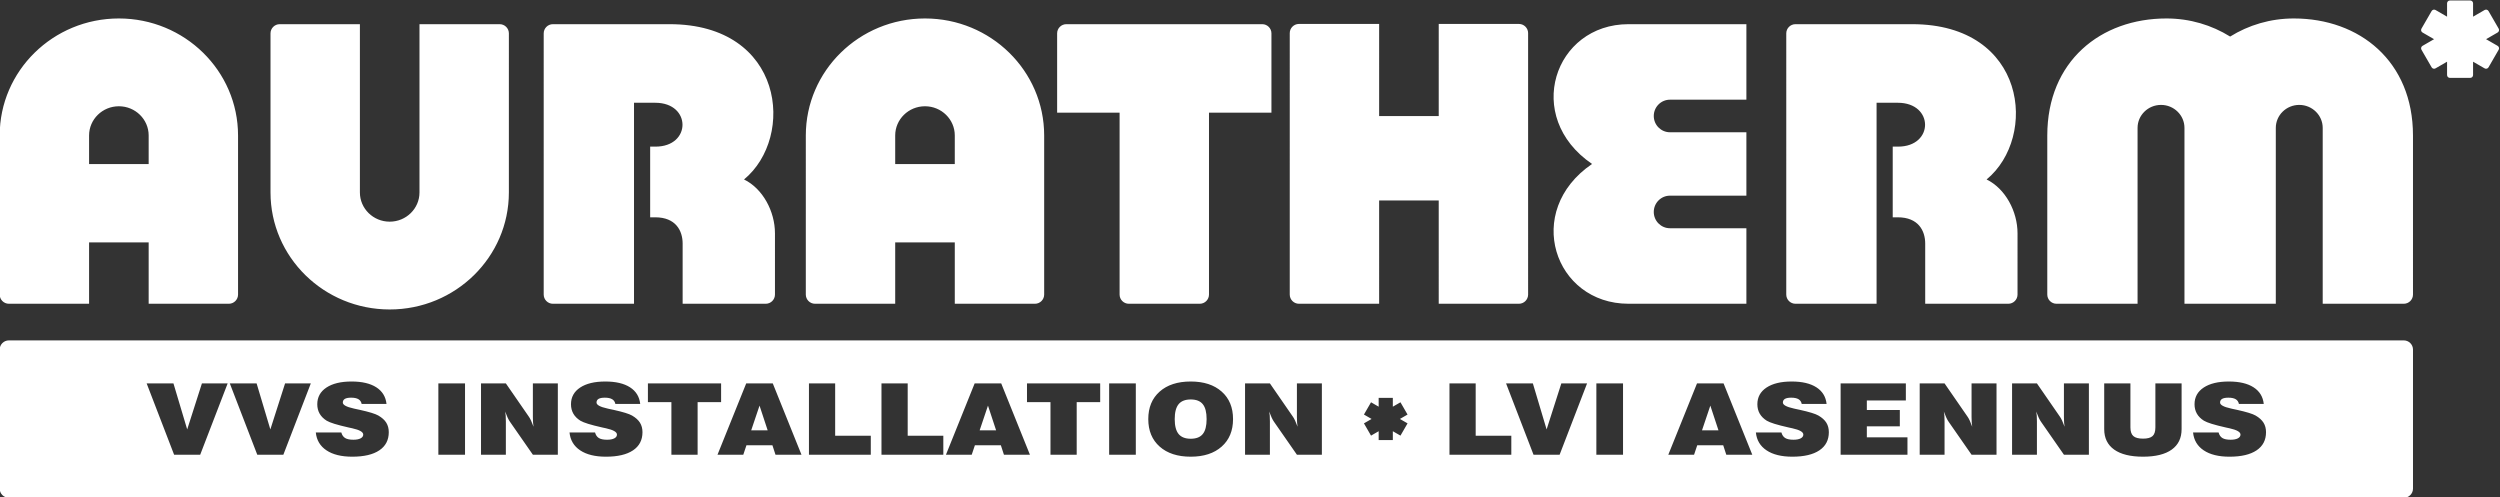 <?xml version="1.0" encoding="UTF-8" standalone="no"?> <!-- Created with Inkscape (http://www.inkscape.org/) --> <svg xmlns:dc="http://purl.org/dc/elements/1.1/" xmlns:cc="http://creativecommons.org/ns#" xmlns:rdf="http://www.w3.org/1999/02/22-rdf-syntax-ns#" xmlns:svg="http://www.w3.org/2000/svg" xmlns="http://www.w3.org/2000/svg" xmlns:sodipodi="http://sodipodi.sourceforge.net/DTD/sodipodi-0.dtd" xmlns:inkscape="http://www.inkscape.org/namespaces/inkscape" version="1.1" id="svg10" xml:space="preserve" viewBox="0 0 1966.607 391.305" sodipodi:docname="auratherm_vit_ny.svg" inkscape:version="0.92.4 (5da689c313, 2019-01-14)"><rect x="0" y="0" width="1966.607" height="391.305" fill="#333333" stroke="none"/><defs id="defs14"><clipPath id="clipPath26"><path d="M 0,2000 H 3000 V 0 H 0 Z" id="path24" inkscape:connector-curvature="0"></path></clipPath></defs><g id="g18" inkscape:groupmode="layer" inkscape:label="auratherm_vit_ny" transform="matrix(1.333,0,0,-1.333,-1016.094,1528.986)"><g id="g20"><g id="g22" clip-path="url(#clipPath26)"><g id="g28" transform="translate(1792.858,1132.756)"><path d="m 0,0 h -69.585 c -43.809,0 -62.307,-54.649 -21.487,-82.49 -40.82,-27.845 -22.322,-82.494 21.487,-82.494 H 0 v 44.563 h -45.117 c -5.256,0 -9.541,4.304 -9.541,9.607 0,5.312 4.298,9.616 9.541,9.616 H 0 v 37.415 h -45.114 c -5.259,0 -9.544,4.304 -9.544,9.61 0,5.309 4.292,9.61 9.544,9.61 H 0 Z m -890.118,-159.57 -10e-4,93.899 c 0,38.109 -31.495,69.045 -70.331,69.045 -38.836,0 -70.332,-30.939 -70.332,-69.045 v -93.899 c 0,-2.977 2.439,-5.414 5.415,-5.414 h 47.338 v 36.197 h 35.164 v -36.197 h 47.335 c 2.976,0 5.415,2.439 5.415,5.414 m -87.914,77.011 v 16.888 c 0,9.499 7.875,17.232 17.582,17.232 9.71,0 17.582,-7.733 17.582,-17.232 v -16.888 z m 563.628,-77.011 -10e-4,93.899 c 0,38.109 -31.495,69.045 -70.331,69.045 -38.836,0 -70.332,-30.939 -70.332,-69.045 l -0.003,-93.899 c 0,-2.977 2.44,-5.414 5.415,-5.414 h 47.338 v 36.197 h 35.164 v -36.197 h 47.336 c 2.975,0 5.414,2.439 5.414,5.414 m -87.914,77.011 v 16.888 c 0,9.499 7.875,17.232 17.582,17.232 9.71,0 17.582,-7.733 17.582,-17.232 V -82.559 Z M -783.046,0 v -99.313 c 0,-9.499 -7.874,-17.232 -17.582,-17.232 -9.708,0 -17.582,7.733 -17.582,17.232 V 0 h -47.336 c -2.975,0 -5.414,-2.439 -5.414,-5.414 v -93.899 c 0,-38.11 31.496,-69.044 70.332,-69.044 38.836,0 70.331,30.938 70.331,69.044 l 0.004,93.899 c 0,2.977 -2.44,5.414 -5.415,5.414 z m 381.713,0 h 115.638 c 2.977,0 5.415,-2.437 5.415,-5.414 v -46.807 h -36.856 V -159.57 c 0,-2.977 -2.438,-5.414 -5.415,-5.414 h -41.924 c -2.976,0 -5.414,2.436 -5.414,5.414 v 107.349 h -36.859 v 46.807 c 0,2.977 2.438,5.414 5.415,5.414 m 272.521,-5.274 V -159.57 c 0,-2.975 -2.438,-5.414 -5.414,-5.414 h -47.335 l -0.002,60.973 h -35.165 l 0.003,-60.973 h -47.338 c -2.975,0 -5.415,2.437 -5.415,5.414 V -5.274 c 0,2.977 2.44,5.414 5.415,5.414 h 47.338 c -0.001,-18.12 -0.003,-36.239 -0.003,-54.358 h 35.165 c 0,18.121 10e-4,36.238 0.002,54.358 h 47.335 c 2.976,0 5.414,-2.439 5.414,-5.414 M 160.005,-159.57 c 0,-2.975 -2.441,-5.414 -5.414,-5.414 h -49.066 v 35.505 c 0,7.661 -4.107,15.507 -16.17,15.51 l -3,0.003 v 41.725 l 3.037,-0.013 c 21.405,-0.101 21.398,25.886 -0.011,25.886 H 76.824 V -164.984 H 28.947 c -2.975,0 -5.414,2.438 -5.414,5.414 V -5.414 c 0,2.976 2.44,5.414 5.414,5.414 h 68.868 c 67.691,0 74.315,-66.613 43.936,-91.638 11.057,-5.393 18.254,-18.816 18.254,-31.798 z m 22.976,-5.414 47.862,-0.006 v 103.793 c 0,7.473 6.197,13.56 13.839,13.56 7.641,0 13.839,-6.097 13.839,-13.56 V -164.99 h 53.902 v 103.793 c 0,7.473 6.197,13.56 13.839,13.56 7.642,0 13.84,-6.097 13.84,-13.56 V -164.99 l 47.863,0.006 c 2.974,0 5.415,2.439 5.415,5.414 l -0.003,93.899 c -0.002,43.791 -31.496,69.045 -70.332,69.045 -13.816,0 -26.701,-3.916 -37.573,-10.678 -10.868,6.762 -23.756,10.678 -37.57,10.678 -38.839,0 -70.335,-25.254 -70.335,-69.045 v -93.899 c 0,-2.974 2.441,-5.414 5.414,-5.414 m -756.251,5.414 c 0,-2.975 -2.439,-5.414 -5.414,-5.414 h -49.066 v 35.505 c 0,7.661 -4.106,15.507 -16.169,15.51 l -3,0.003 v 41.725 l 3.036,-0.013 c 21.405,-0.101 21.399,25.886 -0.011,25.886 h -12.556 v -118.616 h -47.878 c -2.975,0 -5.414,2.438 -5.414,5.414 V -5.414 c 0,2.976 2.44,5.414 5.414,5.414 h 68.869 c 67.69,0 74.314,-66.613 43.935,-91.638 11.057,-5.393 18.254,-18.816 18.254,-31.798 z M 415.164,13.984 h 12 c 0.919,0 1.672,-0.753 1.672,-1.672 v -7.88 l 6.825,3.94 c 0.796,0.46 1.824,0.184 2.283,-0.612 l 6,-10.392 c 0.46,-0.796 0.185,-1.824 -0.612,-2.285 l -6.824,-3.939 6.824,-3.94 c 0.797,-0.46 1.072,-1.489 0.612,-2.285 l -6,-10.392 c -0.459,-0.796 -1.487,-1.071 -2.283,-0.611 l -6.825,3.94 v -7.881 c 0,-0.919 -0.753,-1.672 -1.672,-1.672 h -12 c -0.919,0 -1.672,0.753 -1.672,1.672 v 7.881 l -6.824,-3.94 c -0.797,-0.46 -1.824,-0.185 -2.284,0.611 l -6,10.392 c -0.46,0.796 -0.185,1.825 0.612,2.285 l 6.824,3.94 -6.824,3.939 c -0.797,0.461 -1.072,1.489 -0.612,2.285 l 6,10.392 c 0.46,0.796 1.487,1.072 2.284,0.612 l 6.824,-3.94 v 7.88 c 0,0.919 0.753,1.672 1.672,1.672 m -1359.22,-225.963 h 15.815 l 8.114,-27.169 8.694,27.169 h 15.19 l -16.205,-42.085 h -15.403 z m 49.074,0 h 15.815 l 8.114,-27.169 8.694,27.169 h 15.19 l -16.206,-42.085 h -15.401 z m 50.748,-28.973 h 15.067 c 0.413,-1.523 1.161,-2.615 2.254,-3.278 1.083,-0.664 2.712,-0.996 4.866,-0.996 1.797,0 3.226,0.273 4.253,0.81 1.038,0.546 1.551,1.288 1.551,2.243 0,1.523 -2.165,2.751 -6.496,3.708 -0.87,0.185 -1.539,0.331 -1.997,0.429 -3.55,0.801 -6.373,1.531 -8.483,2.184 -2.098,0.655 -3.627,1.28 -4.586,1.845 -1.853,1.161 -3.248,2.556 -4.175,4.175 -0.926,1.62 -1.384,3.474 -1.384,5.551 0,4.176 1.797,7.453 5.391,9.844 3.594,2.379 8.538,3.57 14.832,3.57 6.195,0 11.061,-1.142 14.61,-3.424 3.55,-2.283 5.558,-5.551 6.016,-9.805 h -14.666 c -0.234,1.24 -0.87,2.166 -1.875,2.771 -1.014,0.614 -2.466,0.918 -4.341,0.918 -1.652,0 -2.879,-0.235 -3.694,-0.713 -0.804,-0.479 -1.206,-1.2 -1.206,-2.176 0,-1.385 2.11,-2.556 6.339,-3.482 0.38,-0.098 0.659,-0.166 0.849,-0.204 0.614,-0.127 1.54,-0.332 2.79,-0.596 5.603,-1.239 9.263,-2.361 10.993,-3.375 2.132,-1.239 3.695,-2.645 4.677,-4.225 0.982,-1.58 1.473,-3.454 1.473,-5.599 0,-4.654 -1.864,-8.224 -5.58,-10.712 -3.717,-2.497 -9.04,-3.745 -15.983,-3.745 -6.395,0 -11.462,1.248 -15.2,3.745 -3.739,2.488 -5.837,6 -6.295,10.537 m 72.322,28.973 h 15.736 v -42.085 h -15.736 z m 25.168,-42.085 v 42.085 h 14.663 l 13.517,-19.57 c 0.413,-0.555 0.859,-1.336 1.329,-2.341 0.468,-1.014 0.959,-2.234 1.484,-3.659 -0.135,0.742 -0.224,1.562 -0.291,2.459 -0.066,0.888 -0.1,1.981 -0.1,3.259 v 19.852 h 14.732 v -42.085 h -14.732 l -13.516,19.432 c -0.413,0.567 -0.87,1.376 -1.362,2.42 -0.491,1.054 -0.981,2.253 -1.484,3.609 0.157,-0.751 0.257,-1.521 0.323,-2.332 0.068,-0.808 0.1,-1.95 0.1,-3.414 v -19.715 z m 52.232,13.112 h 15.066 c 0.414,-1.523 1.161,-2.615 2.255,-3.278 1.083,-0.664 2.712,-0.996 4.866,-0.996 1.797,0 3.225,0.273 4.252,0.81 1.038,0.546 1.552,1.288 1.552,2.243 0,1.523 -2.166,2.751 -6.496,3.708 -0.871,0.185 -1.541,0.331 -1.998,0.429 -3.549,0.801 -6.373,1.531 -8.482,2.184 -2.098,0.655 -3.627,1.28 -4.587,1.845 -1.853,1.161 -3.248,2.556 -4.174,4.175 -0.927,1.62 -1.384,3.474 -1.384,5.551 0,4.176 1.797,7.453 5.391,9.844 3.593,2.379 8.537,3.57 14.832,3.57 6.194,0 11.061,-1.142 14.61,-3.424 3.549,-2.283 5.558,-5.551 6.015,-9.805 h -14.665 c -0.234,1.24 -0.871,2.166 -1.875,2.771 -1.016,0.614 -2.467,0.918 -4.342,0.918 -1.651,0 -2.879,-0.235 -3.694,-0.713 -0.803,-0.479 -1.205,-1.2 -1.205,-2.176 0,-1.385 2.109,-2.556 6.339,-3.482 0.38,-0.098 0.659,-0.166 0.848,-0.204 0.614,-0.127 1.541,-0.332 2.791,-0.596 5.602,-1.239 9.263,-2.361 10.993,-3.375 2.132,-1.239 3.694,-2.645 4.676,-4.225 0.983,-1.58 1.473,-3.454 1.473,-5.599 0,-4.654 -1.864,-8.224 -5.58,-10.712 -3.716,-2.497 -9.04,-3.745 -15.982,-3.745 -6.395,0 -11.462,1.248 -15.201,3.745 -3.739,2.488 -5.837,6 -6.294,10.537 m 60.123,-13.112 v 31.022 h -13.862 v 11.063 h 43.192 v -11.063 h -13.862 v -31.022 z m 47.097,14.399 h 9.71 l -4.799,14.575 z m -19.888,-14.399 16.942,42.085 h 15.67 l 16.942,-42.085 h -15.335 l -1.808,5.56 h -15.335 l -1.863,-5.56 z m 53.962,0 v 42.085 h 15.469 v -30.906 h 21.027 v -11.179 z m 42.802,0 v 42.085 h 15.469 v -30.906 h 21.026 v -11.179 z m 57.935,14.399 h 9.71 l -4.799,14.575 z m -19.888,-14.399 16.942,42.085 h 15.669 l 16.942,-42.085 h -15.334 l -1.808,5.56 h -15.335 l -1.865,-5.56 z m 61.685,0 v 31.022 h -13.862 v 11.063 h 43.192 v -11.063 h -13.861 v -31.022 z m 34.621,42.085 h 15.737 v -42.085 h -15.737 z m 38.694,-21.082 c 0,-3.99 0.759,-6.906 2.288,-8.78 1.529,-1.863 3.917,-2.8 7.166,-2.8 3.236,0 5.602,0.927 7.109,2.791 1.507,1.853 2.254,4.78 2.254,8.789 0,4.019 -0.747,6.956 -2.254,8.809 -1.507,1.864 -3.873,2.791 -7.109,2.791 -3.249,0 -5.637,-0.936 -7.166,-2.801 -1.529,-1.873 -2.288,-4.8 -2.288,-8.799 m -15.603,0.01 c 0,6.859 2.244,12.273 6.72,16.233 4.475,3.97 10.591,5.951 18.325,5.951 7.712,0 13.806,-1.981 18.27,-5.951 4.476,-3.96 6.708,-9.374 6.708,-16.233 0,-6.839 -2.232,-12.253 -6.708,-16.223 -4.464,-3.971 -10.558,-5.96 -18.27,-5.96 -7.734,0 -13.85,1.989 -18.325,5.96 -4.476,3.97 -6.72,9.384 -6.72,16.223 m 57.11,-21.013 v 42.085 h 14.665 l 13.516,-19.57 c 0.412,-0.555 0.86,-1.336 1.327,-2.341 0.469,-1.014 0.96,-2.234 1.485,-3.659 -0.134,0.742 -0.223,1.562 -0.289,2.459 -0.069,0.888 -0.102,1.981 -0.102,3.259 v 19.852 h 14.733 v -42.085 h -14.733 l -13.515,19.432 c -0.413,0.567 -0.871,1.376 -1.362,2.42 -0.491,1.054 -0.981,2.253 -1.484,3.609 0.156,-0.751 0.257,-1.521 0.324,-2.332 0.067,-0.808 0.1,-1.95 0.1,-3.414 v -19.715 z m 120.636,0 v 42.085 h 15.469 v -30.906 h 21.028 v -11.179 z m 33.393,42.085 h 15.815 l 8.115,-27.169 8.693,27.169 h 15.189 l -16.205,-42.085 h -15.401 z m 53.293,0 h 15.736 v -42.085 H -88.54 Z m 62.344,-27.686 h 9.71 l -4.799,14.575 z m -19.889,-14.399 16.942,42.085 h 15.67 L 3.47,-254.064 h -15.336 l -1.808,5.56 h -15.334 l -1.864,-5.56 z m 51.687,13.112 h 15.066 c 0.413,-1.523 1.16,-2.615 2.255,-3.278 1.082,-0.664 2.712,-0.996 4.866,-0.996 1.797,0 3.225,0.273 4.252,0.81 1.038,0.546 1.551,1.288 1.551,2.243 0,1.523 -2.165,2.751 -6.495,3.708 -0.871,0.185 -1.54,0.331 -1.998,0.429 -3.549,0.801 -6.373,1.531 -8.483,2.184 -2.097,0.655 -3.627,1.28 -4.587,1.845 -1.852,1.161 -3.247,2.556 -4.174,4.175 -0.926,1.62 -1.383,3.474 -1.383,5.551 0,4.176 1.797,7.453 5.39,9.844 3.594,2.379 8.538,3.57 14.833,3.57 6.194,0 11.06,-1.142 14.609,-3.424 3.55,-2.283 5.558,-5.551 6.016,-9.805 H 32.654 c -0.234,1.24 -0.87,2.166 -1.875,2.771 -1.015,0.614 -2.466,0.918 -4.341,0.918 -1.652,0 -2.879,-0.235 -3.695,-0.713 -0.803,-0.479 -1.205,-1.2 -1.205,-2.176 0,-1.385 2.11,-2.556 6.34,-3.482 0.38,-0.098 0.659,-0.166 0.848,-0.204 0.614,-0.127 1.54,-0.332 2.791,-0.596 5.602,-1.239 9.263,-2.361 10.993,-3.375 2.132,-1.239 3.694,-2.645 4.676,-4.225 0.982,-1.58 1.473,-3.454 1.473,-5.599 0,-4.654 -1.864,-8.224 -5.58,-10.712 -3.718,-2.497 -9.04,-3.745 -15.982,-3.745 -6.396,0 -11.462,1.248 -15.201,3.745 -3.74,2.488 -5.837,6 -6.294,10.537 m 50.01,-13.112 v 42.085 h 38.493 v -10.068 H 71.081 v -5.619 h 19.465 v -9.658 H 71.081 v -6.496 h 23.974 v -10.244 z m 46.663,0 v 42.085 h 14.665 l 13.516,-19.57 c 0.414,-0.555 0.859,-1.336 1.328,-2.341 0.469,-1.014 0.96,-2.234 1.485,-3.659 -0.134,0.742 -0.224,1.562 -0.29,2.459 -0.068,0.888 -0.101,1.981 -0.101,3.259 v 19.852 h 14.732 v -42.085 h -14.732 l -13.516,19.432 c -0.412,0.567 -0.87,1.376 -1.361,2.42 -0.491,1.054 -0.982,2.253 -1.484,3.609 0.156,-0.751 0.256,-1.521 0.324,-2.332 0.066,-0.808 0.099,-1.95 0.099,-3.414 v -19.715 z m 54.509,0 v 42.085 h 14.665 l 13.516,-19.57 c 0.413,-0.555 0.859,-1.336 1.328,-2.341 0.469,-1.014 0.96,-2.234 1.484,-3.659 -0.133,0.742 -0.223,1.562 -0.29,2.459 -0.067,0.888 -0.1,1.981 -0.1,3.259 v 19.852 h 14.732 v -42.085 h -14.732 l -13.516,19.432 c -0.413,0.567 -0.87,1.376 -1.361,2.42 -0.491,1.054 -0.983,2.253 -1.485,3.609 0.157,-0.751 0.257,-1.521 0.324,-2.332 0.067,-0.808 0.1,-1.95 0.1,-3.414 v -19.715 z m 54.375,42.085 h 15.469 v -25.94 c 0,-2.41 0.569,-4.117 1.719,-5.131 1.138,-1.024 3.047,-1.532 5.725,-1.532 2.613,0 4.488,0.498 5.603,1.502 1.128,0.995 1.685,2.722 1.685,5.161 v 25.94 h 15.469 v -27.003 c 0,-5.278 -1.942,-9.297 -5.837,-12.078 -3.884,-2.78 -9.531,-4.174 -16.92,-4.174 -7.432,0 -13.102,1.394 -17.031,4.184 -3.917,2.79 -5.882,6.81 -5.882,12.068 z m 52.434,-28.973 h 15.066 c 0.413,-1.523 1.161,-2.615 2.255,-3.278 1.082,-0.664 2.712,-0.996 4.866,-0.996 1.796,0 3.226,0.273 4.252,0.81 1.038,0.546 1.551,1.288 1.551,2.243 0,1.523 -2.164,2.751 -6.495,3.708 -0.87,0.185 -1.54,0.331 -1.998,0.429 -3.549,0.801 -6.372,1.531 -8.482,2.184 -2.098,0.655 -3.628,1.28 -4.587,1.845 -1.853,1.161 -3.248,2.556 -4.173,4.175 -0.928,1.62 -1.385,3.474 -1.385,5.551 0,4.176 1.797,7.453 5.391,9.844 3.593,2.379 8.538,3.57 14.833,3.57 6.193,0 11.059,-1.142 14.608,-3.424 3.55,-2.283 5.559,-5.551 6.016,-9.805 h -14.665 c -0.234,1.24 -0.871,2.166 -1.875,2.771 -1.016,0.614 -2.466,0.918 -4.341,0.918 -1.653,0 -2.88,-0.235 -3.695,-0.713 -0.803,-0.479 -1.205,-1.2 -1.205,-2.176 0,-1.385 2.11,-2.556 6.339,-3.482 0.38,-0.098 0.658,-0.166 0.849,-0.204 0.614,-0.127 1.54,-0.332 2.79,-0.596 5.602,-1.239 9.263,-2.361 10.993,-3.375 2.132,-1.239 3.694,-2.645 4.677,-4.225 0.982,-1.58 1.472,-3.454 1.472,-5.599 0,-4.654 -1.863,-8.224 -5.58,-10.712 -3.716,-2.497 -9.04,-3.745 -15.982,-3.745 -6.396,0 -11.462,1.248 -15.201,3.745 -3.739,2.488 -5.837,6 -6.294,10.537 m -480.603,20.431 h 8.36 v -5.204 l 4.505,2.602 4.179,-7.239 -4.505,-2.603 4.506,-2.601 -4.178,-7.24 -4.507,2.602 v -5.206 h -8.36 v 5.208 l -4.508,-2.604 -4.178,7.24 4.507,2.602 -4.507,2.602 4.179,7.239 4.507,-2.602 z m -808.364,33.915 H 387.969 c 2.977,0 5.414,-2.437 5.414,-5.415 v -82.06 c 0,-2.978 -2.437,-5.414 -5.414,-5.414 h -1413.343 c -2.977,0 -5.414,2.436 -5.414,5.414 v 82.06 c 0,2.978 2.437,5.415 5.414,5.415" style="fill:#ffffff;fill-opacity:1;fill-rule:evenodd;stroke:none" id="path30" inkscape:connector-curvature="0"></path></g></g></g></g></svg> 